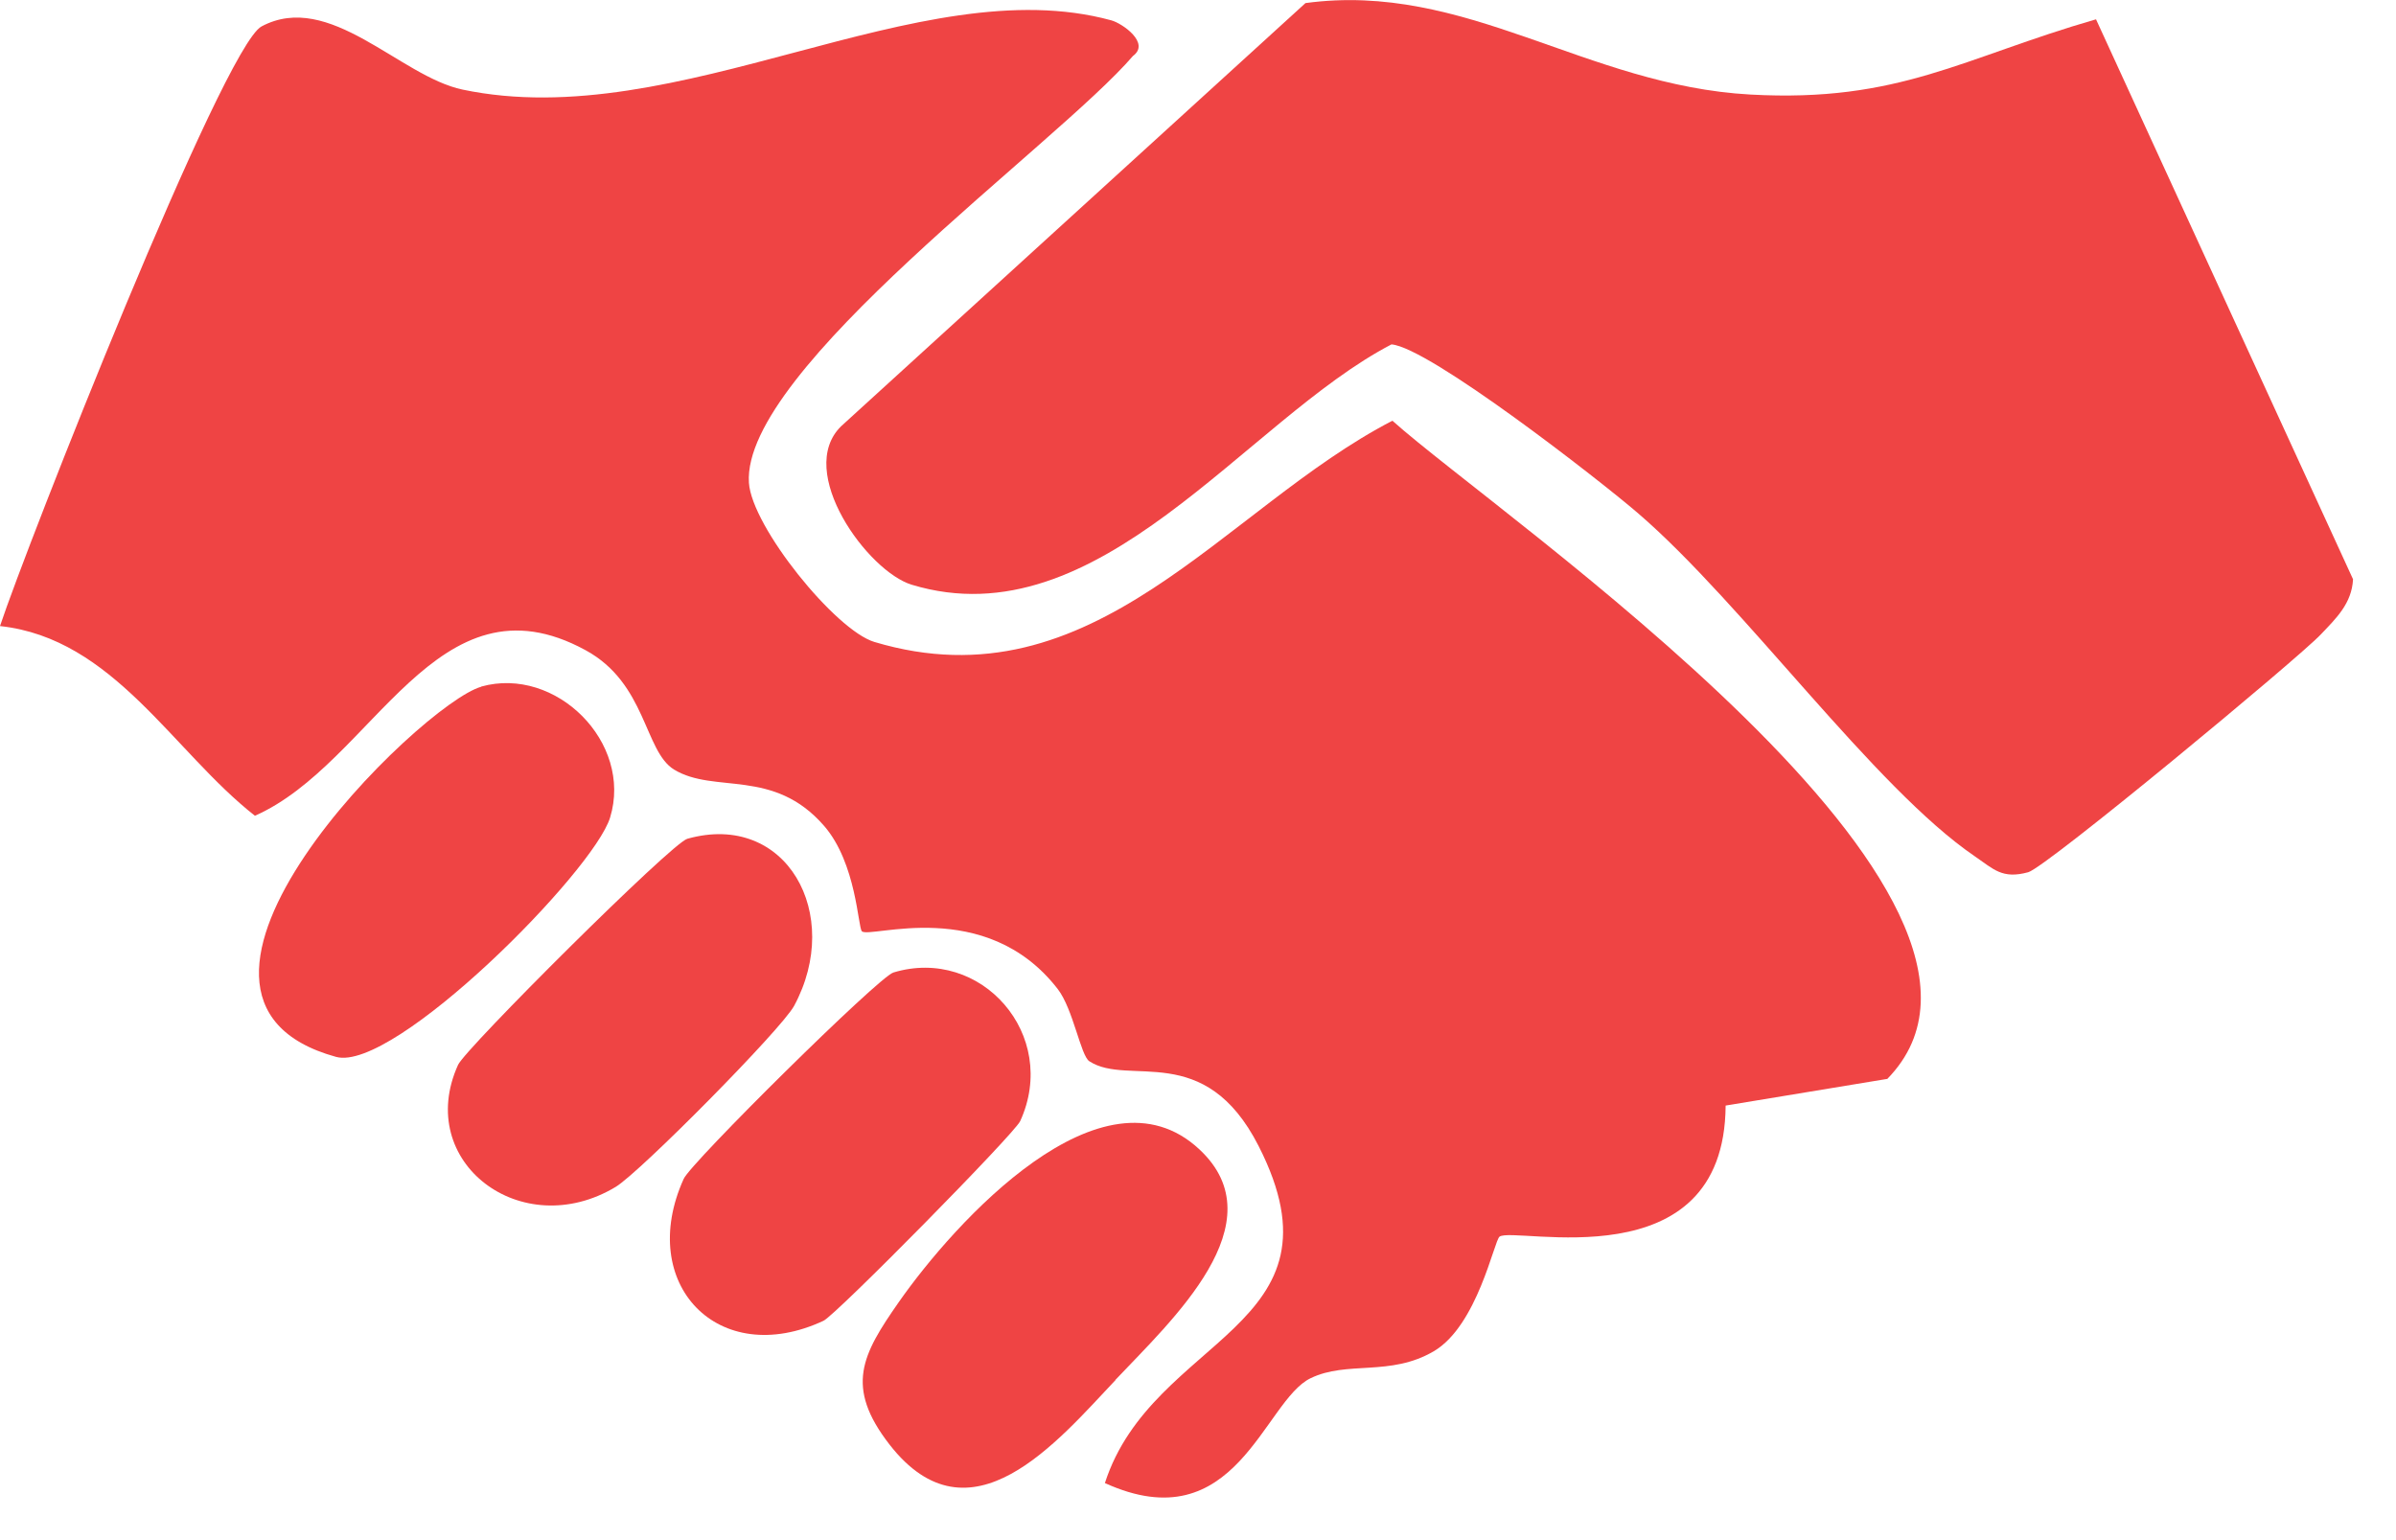 <?xml version="1.0" encoding="UTF-8"?> <svg xmlns="http://www.w3.org/2000/svg" width="28" height="18" viewBox="0 0 28 18" fill="none"><g clip-path="url(#clip0_1_3703)"><path d="M22.051 12.61L20.166 12.921C20.153 15.002 17.701 14.326 17.524 14.453C17.461 14.498 17.266 15.492 16.756 15.792C16.246 16.092 15.744 15.899 15.315 16.108C14.768 16.372 14.442 18.029 12.912 17.333C13.47 15.605 15.795 15.53 14.709 13.395C14.076 12.152 13.192 12.705 12.73 12.403C12.629 12.338 12.542 11.793 12.36 11.558C11.515 10.468 10.16 10.975 10.072 10.884C10.026 10.837 10.009 10.09 9.632 9.654C9.039 8.969 8.352 9.283 7.877 8.994C7.528 8.78 7.555 7.986 6.843 7.599C5.099 6.647 4.367 8.922 2.979 9.534C2.018 8.78 1.327 7.461 0 7.317C0.304 6.396 2.605 0.552 3.056 0.309C3.851 -0.116 4.674 0.894 5.405 1.047C7.927 1.577 10.738 -0.378 12.988 0.238C13.117 0.274 13.446 0.503 13.24 0.654C12.349 1.692 8.667 4.319 8.752 5.642C8.785 6.156 9.764 7.368 10.219 7.503C12.787 8.271 14.295 5.94 16.272 4.917C17.511 6.031 24.109 10.515 22.053 12.612L22.051 12.61Z" fill="#EF4444"></path><path d="M24.494 0.225L27.498 6.77C27.483 7.054 27.301 7.226 27.119 7.417C26.854 7.697 23.912 10.137 23.702 10.194C23.398 10.277 23.299 10.159 23.078 10.008C21.902 9.207 20.372 7.056 19.142 5.998C18.684 5.604 16.701 4.061 16.261 4.025C14.551 4.915 12.844 7.497 10.655 6.834C10.14 6.678 9.291 5.511 9.829 4.982L15.256 0.036C17.13 -0.218 18.529 0.999 20.455 1.105C22.196 1.201 22.931 0.676 24.497 0.225H24.494Z" fill="#EF4444"></path><path d="M13.037 16.128C12.36 16.844 11.335 18.089 10.396 16.884C9.869 16.206 10.075 15.832 10.502 15.22C11.156 14.284 12.881 12.38 14.013 13.43C14.943 14.291 13.689 15.434 13.034 16.128H13.037Z" fill="#EF4444"></path><path d="M8.032 9.803C9.188 9.478 9.858 10.684 9.28 11.756C9.131 12.031 7.48 13.699 7.196 13.871C6.097 14.533 4.838 13.582 5.353 12.445C5.438 12.256 7.85 9.852 8.032 9.803Z" fill="#EF4444"></path><path d="M5.624 8.024C6.497 7.781 7.397 8.678 7.13 9.554C6.938 10.185 4.604 12.538 3.927 12.352C1.399 11.655 4.921 8.222 5.624 8.026V8.024Z" fill="#EF4444"></path><path d="M10.44 11.366C11.467 11.055 12.382 12.098 11.922 13.103C11.854 13.252 9.77 15.367 9.624 15.436C8.395 16.01 7.434 15.005 7.99 13.777C8.076 13.586 10.267 11.418 10.44 11.366Z" fill="#EF4444"></path></g><defs><clipPath id="clip0_1_3703"><rect width="27.5" height="17.5" fill="white"></rect></clipPath></defs></svg> 